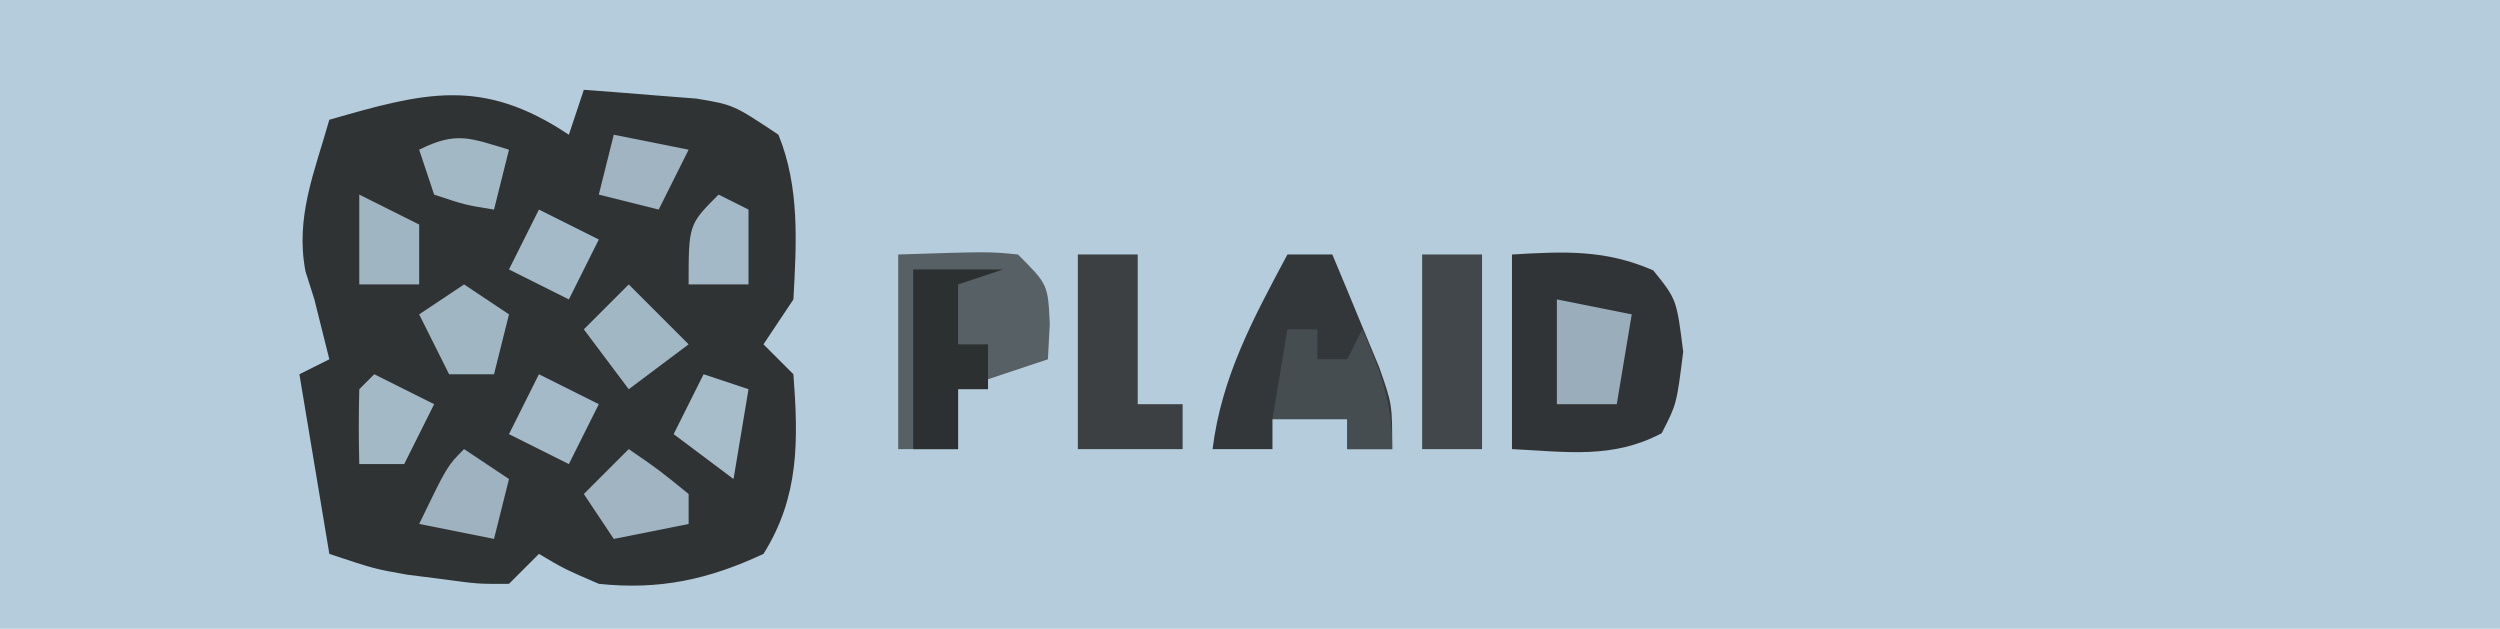 <?xml version="1.0" encoding="UTF-8"?>
<svg version="1.1" xmlns="http://www.w3.org/2000/svg" width="167" height="42">
<path d="M0 0 C55.11 0 110.22 0 167 0 C167 13.86 167 27.72 167 42 C111.89 42 56.78 42 0 42 C0 28.14 0 14.28 0 0 Z " fill="#B4CCDB" transform="translate(0,0)"/>
<path d="M0 0 C0.33 -0.99 0.66 -1.98 1 -3 C2.605 -2.886 4.209 -2.758 5.812 -2.625 C7.152 -2.521 7.152 -2.521 8.52 -2.414 C11 -2 11 -2 14 0 C15.435 3.522 15.204 7.255 15 11 C14.34 11.99 13.68 12.98 13 14 C13.66 14.66 14.32 15.32 15 16 C15.333 20.416 15.398 24.185 13 28 C9.317 29.719 6.046 30.426 2 30 C-0.312 29 -0.312 29 -2 28 C-2.66 28.66 -3.32 29.32 -4 30 C-6.059 30.012 -6.059 30.012 -8.438 29.688 C-9.611 29.539 -9.611 29.539 -10.809 29.387 C-13 29 -13 29 -16 28 C-16.66 24.04 -17.32 20.08 -18 16 C-17.34 15.67 -16.68 15.34 -16 15 C-16.217 14.134 -16.217 14.134 -16.438 13.25 C-16.623 12.508 -16.809 11.765 -17 11 C-17.196 10.381 -17.392 9.762 -17.594 9.125 C-18.286 5.506 -16.993 2.504 -16 -1 C-9.621 -2.838 -5.795 -3.864 0 0 Z " fill="#303334" transform="translate(38,9)"/>
<path d="M0 0 C3.492 -0.201 6.199 -0.349 9.438 1.062 C11 3 11 3 11.438 6.5 C11 10 11 10 10 11.938 C6.734 13.673 3.656 13.18 0 13 C0 8.71 0 4.42 0 0 Z " fill="#313436" transform="translate(101,17)"/>
<path d="M0 0 C6.055 -0.195 6.055 -0.195 8 0 C10 2 10 2 10.125 4.625 C10.084 5.409 10.043 6.192 10 7 C8.02 7.66 6.04 8.32 4 9 C4 10.32 4 11.64 4 13 C2.68 13 1.36 13 0 13 C0 8.71 0 4.42 0 0 Z " fill="#566065" transform="translate(60,17)"/>
<path d="M0 0 C0.99 0 1.98 0 3 0 C3.673 1.601 4.338 3.206 5 4.812 C5.371 5.706 5.742 6.599 6.125 7.52 C7 10 7 10 7 13 C6.01 13 5.02 13 4 13 C4 12.34 4 11.68 4 11 C2.35 11 0.7 11 -1 11 C-1 11.66 -1 12.32 -1 13 C-2.32 13 -3.64 13 -5 13 C-4.393 8.14 -2.272 4.259 0 0 Z " fill="#343739" transform="translate(86,17)"/>
<path d="M0 0 C1.32 0 2.64 0 4 0 C4 3.3 4 6.6 4 10 C4.99 10 5.98 10 7 10 C7 10.99 7 11.98 7 13 C4.69 13 2.38 13 0 13 C0 8.71 0 4.42 0 0 Z " fill="#3C4043" transform="translate(72,17)"/>
<path d="M0 0 C1.32 0 2.64 0 4 0 C4 4.29 4 8.58 4 13 C2.68 13 1.36 13 0 13 C0 8.71 0 4.42 0 0 Z " fill="#41474A" transform="translate(95,17)"/>
<path d="M0 0 C1.98 0 3.96 0 6 0 C5.01 0.33 4.02 0.66 3 1 C3 2.32 3 3.64 3 5 C3.66 5 4.32 5 5 5 C5 5.99 5 6.98 5 8 C4.34 8 3.68 8 3 8 C3 9.32 3 10.64 3 12 C2.01 12 1.02 12 0 12 C0 8.04 0 4.08 0 0 Z " fill="#2D3031" transform="translate(61,18)"/>
<path d="M0 0 C0.66 0 1.32 0 2 0 C2 0.66 2 1.32 2 2 C2.66 2 3.32 2 4 2 C4.33 1.34 4.66 0.68 5 0 C6.257 2.906 7 4.796 7 8 C6.01 8 5.02 8 4 8 C4 7.34 4 6.68 4 6 C2.35 6 0.7 6 -1 6 C-0.67 4.02 -0.34 2.04 0 0 Z " fill="#464D51" transform="translate(86,22)"/>
<path d="M0 0 C2.475 0.495 2.475 0.495 5 1 C4.67 2.98 4.34 4.96 4 7 C2.68 7 1.36 7 0 7 C0 4.69 0 2.38 0 0 Z " fill="#9AADBA" transform="translate(104,20)"/>
<path d="M0 0 C1.32 1.32 2.64 2.64 4 4 C2.68 4.99 1.36 5.98 0 7 C-0.99 5.68 -1.98 4.36 -3 3 C-2.01 2.01 -1.02 1.02 0 0 Z " fill="#A2B7C4" transform="translate(42,19)"/>
<path d="M0 0 C0.99 0.66 1.98 1.32 3 2 C2.67 3.32 2.34 4.64 2 6 C1.01 6 0.02 6 -1 6 C-1.66 4.68 -2.32 3.36 -3 2 C-2.01 1.34 -1.02 0.68 0 0 Z " fill="#A1B6C3" transform="translate(31,19)"/>
<path d="M0 0 C1.98 0.99 1.98 0.99 4 2 C4 3.32 4 4.64 4 6 C2.68 6 1.36 6 0 6 C0 4.02 0 2.04 0 0 Z " fill="#A0B5C2" transform="translate(24,13)"/>
<path d="M0 0 C2 1.375 2 1.375 4 3 C4 3.66 4 4.32 4 5 C2.35 5.33 0.7 5.66 -1 6 C-1.66 5.01 -2.32 4.02 -3 3 C-2.01 2.01 -1.02 1.02 0 0 Z " fill="#A0B4C1" transform="translate(42,30)"/>
<path d="M0 0 C0.99 0.66 1.98 1.32 3 2 C2.67 3.32 2.34 4.64 2 6 C0.35 5.67 -1.3 5.34 -3 5 C-1.125 1.125 -1.125 1.125 0 0 Z " fill="#9EB2BF" transform="translate(31,30)"/>
<path d="M0 0 C1.32 0.66 2.64 1.32 4 2 C3.34 3.32 2.68 4.64 2 6 C0.68 5.34 -0.64 4.68 -2 4 C-1.34 2.68 -0.68 1.36 0 0 Z " fill="#A5BAC8" transform="translate(36,25)"/>
<path d="M0 0 C0.66 0.33 1.32 0.66 2 1 C2 2.65 2 4.3 2 6 C0.68 6 -0.64 6 -2 6 C-2 2 -2 2 0 0 Z " fill="#A4B9C7" transform="translate(48,13)"/>
<path d="M0 0 C1.32 0.66 2.64 1.32 4 2 C3.34 3.32 2.68 4.64 2 6 C0.68 5.34 -0.64 4.68 -2 4 C-1.34 2.68 -0.68 1.36 0 0 Z " fill="#A5BAC8" transform="translate(36,14)"/>
<path d="M0 0 C0.99 0.33 1.98 0.66 3 1 C2.67 2.98 2.34 4.96 2 7 C0.68 6.01 -0.64 5.02 -2 4 C-1.34 2.68 -0.68 1.36 0 0 Z " fill="#A7BDCA" transform="translate(47,25)"/>
<path d="M0 0 C1.32 0.66 2.64 1.32 4 2 C3.34 3.32 2.68 4.64 2 6 C1.01 6 0.02 6 -1 6 C-1.043 4.334 -1.041 2.666 -1 1 C-0.67 0.67 -0.34 0.34 0 0 Z " fill="#A4B9C6" transform="translate(25,25)"/>
<path d="M0 0 C1.65 0.33 3.3 0.66 5 1 C4.34 2.32 3.68 3.64 3 5 C1.68 4.67 0.36 4.34 -1 4 C-0.67 2.68 -0.34 1.36 0 0 Z " fill="#A0B4C1" transform="translate(41,9)"/>
<path d="M0 0 C-0.33 1.32 -0.66 2.64 -1 4 C-2.938 3.688 -2.938 3.688 -5 3 C-5.33 2.01 -5.66 1.02 -6 0 C-3.509 -1.245 -2.589 -0.777 0 0 Z " fill="#A3B8C5" transform="translate(34,10)"/>
</svg>
